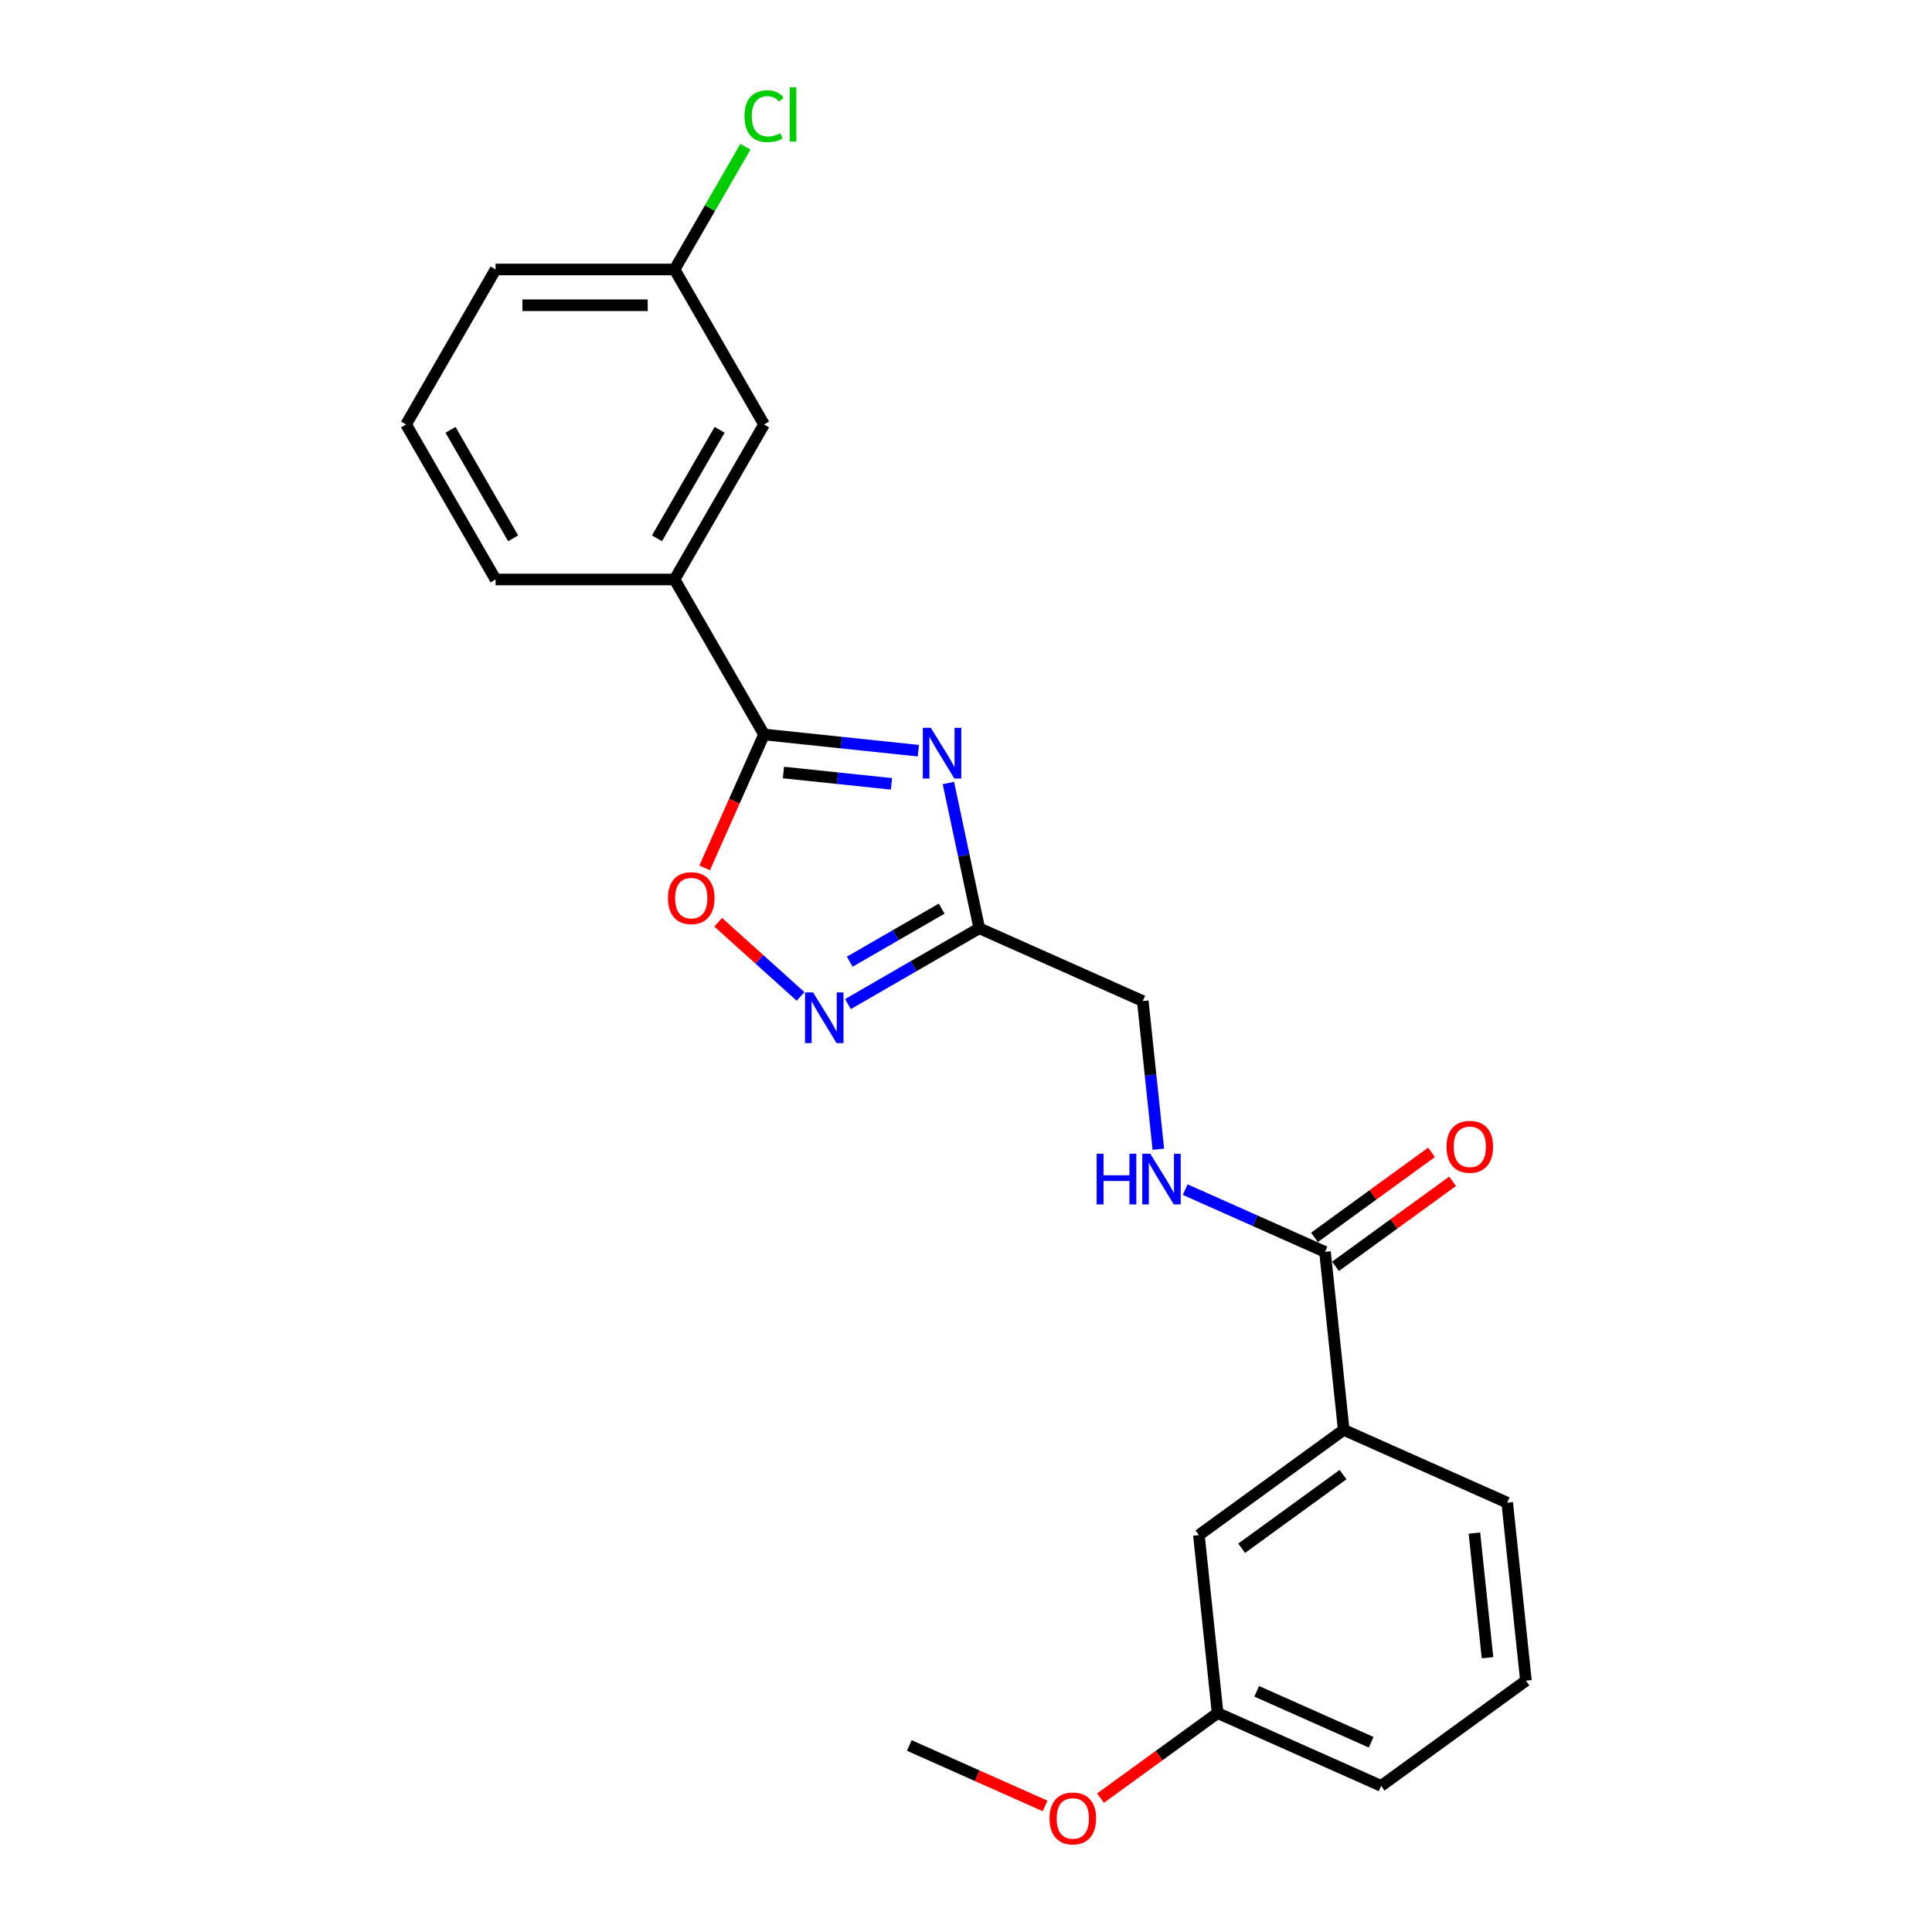 <?xml version='1.0' encoding='iso-8859-1'?>
<svg version='1.1' baseProfile='full'
              xmlns='http://www.w3.org/2000/svg'
                      xmlns:rdkit='http://www.rdkit.org/xml'
                      xmlns:xlink='http://www.w3.org/1999/xlink'
                  xml:space='preserve'
width='1000px' height='1000px' viewBox='0 0 1000 1000'>
<!-- END OF HEADER -->
<rect style='opacity:1.0;fill:#FFFFFF;stroke:none' width='1000' height='1000' x='0' y='0'> </rect>
<path class='bond-0' d='M 475.338,388.559 L 435.404,384.362' style='fill:none;fill-rule:evenodd;stroke:#0000FF;stroke-width:6px;stroke-linecap:butt;stroke-linejoin:miter;stroke-opacity:1' />
<path class='bond-0' d='M 435.404,384.362 L 395.469,380.164' style='fill:none;fill-rule:evenodd;stroke:#000000;stroke-width:6px;stroke-linecap:butt;stroke-linejoin:miter;stroke-opacity:1' />
<path class='bond-0' d='M 461.421,405.727 L 433.467,402.789' style='fill:none;fill-rule:evenodd;stroke:#0000FF;stroke-width:6px;stroke-linecap:butt;stroke-linejoin:miter;stroke-opacity:1' />
<path class='bond-0' d='M 433.467,402.789 L 405.513,399.85' style='fill:none;fill-rule:evenodd;stroke:#000000;stroke-width:6px;stroke-linecap:butt;stroke-linejoin:miter;stroke-opacity:1' />
<path class='bond-1' d='M 490.885,405.282 L 498.875,442.874' style='fill:none;fill-rule:evenodd;stroke:#0000FF;stroke-width:6px;stroke-linecap:butt;stroke-linejoin:miter;stroke-opacity:1' />
<path class='bond-1' d='M 498.875,442.874 L 506.865,480.466' style='fill:none;fill-rule:evenodd;stroke:#000000;stroke-width:6px;stroke-linecap:butt;stroke-linejoin:miter;stroke-opacity:1' />
<path class='bond-3' d='M 395.469,380.164 L 380.098,414.69' style='fill:none;fill-rule:evenodd;stroke:#000000;stroke-width:6px;stroke-linecap:butt;stroke-linejoin:miter;stroke-opacity:1' />
<path class='bond-3' d='M 380.098,414.69 L 364.726,449.215' style='fill:none;fill-rule:evenodd;stroke:#FF0000;stroke-width:6px;stroke-linecap:butt;stroke-linejoin:miter;stroke-opacity:1' />
<path class='bond-5' d='M 395.469,380.164 L 349.148,299.934' style='fill:none;fill-rule:evenodd;stroke:#000000;stroke-width:6px;stroke-linecap:butt;stroke-linejoin:miter;stroke-opacity:1' />
<path class='bond-2' d='M 506.865,480.466 L 472.883,500.085' style='fill:none;fill-rule:evenodd;stroke:#000000;stroke-width:6px;stroke-linecap:butt;stroke-linejoin:miter;stroke-opacity:1' />
<path class='bond-2' d='M 472.883,500.085 L 438.901,519.705' style='fill:none;fill-rule:evenodd;stroke:#0000FF;stroke-width:6px;stroke-linecap:butt;stroke-linejoin:miter;stroke-opacity:1' />
<path class='bond-2' d='M 487.406,470.306 L 463.619,484.039' style='fill:none;fill-rule:evenodd;stroke:#000000;stroke-width:6px;stroke-linecap:butt;stroke-linejoin:miter;stroke-opacity:1' />
<path class='bond-2' d='M 463.619,484.039 L 439.831,497.773' style='fill:none;fill-rule:evenodd;stroke:#0000FF;stroke-width:6px;stroke-linecap:butt;stroke-linejoin:miter;stroke-opacity:1' />
<path class='bond-11' d='M 506.865,480.466 L 591.498,518.147' style='fill:none;fill-rule:evenodd;stroke:#000000;stroke-width:6px;stroke-linecap:butt;stroke-linejoin:miter;stroke-opacity:1' />
<path class='bond-23' d='M 414.369,515.743 L 393.052,496.549' style='fill:none;fill-rule:evenodd;stroke:#0000FF;stroke-width:6px;stroke-linecap:butt;stroke-linejoin:miter;stroke-opacity:1' />
<path class='bond-23' d='M 393.052,496.549 L 371.735,477.355' style='fill:none;fill-rule:evenodd;stroke:#FF0000;stroke-width:6px;stroke-linecap:butt;stroke-linejoin:miter;stroke-opacity:1' />
<path class='bond-4' d='M 685.815,647.962 L 649.631,631.852' style='fill:none;fill-rule:evenodd;stroke:#000000;stroke-width:6px;stroke-linecap:butt;stroke-linejoin:miter;stroke-opacity:1' />
<path class='bond-4' d='M 649.631,631.852 L 613.448,615.742' style='fill:none;fill-rule:evenodd;stroke:#0000FF;stroke-width:6px;stroke-linecap:butt;stroke-linejoin:miter;stroke-opacity:1' />
<path class='bond-7' d='M 685.815,647.962 L 695.498,740.097' style='fill:none;fill-rule:evenodd;stroke:#000000;stroke-width:6px;stroke-linecap:butt;stroke-linejoin:miter;stroke-opacity:1' />
<path class='bond-9' d='M 691.26,655.457 L 721.555,633.447' style='fill:none;fill-rule:evenodd;stroke:#000000;stroke-width:6px;stroke-linecap:butt;stroke-linejoin:miter;stroke-opacity:1' />
<path class='bond-9' d='M 721.555,633.447 L 751.85,611.436' style='fill:none;fill-rule:evenodd;stroke:#FF0000;stroke-width:6px;stroke-linecap:butt;stroke-linejoin:miter;stroke-opacity:1' />
<path class='bond-9' d='M 680.369,640.467 L 710.664,618.457' style='fill:none;fill-rule:evenodd;stroke:#000000;stroke-width:6px;stroke-linecap:butt;stroke-linejoin:miter;stroke-opacity:1' />
<path class='bond-9' d='M 710.664,618.457 L 740.959,596.447' style='fill:none;fill-rule:evenodd;stroke:#FF0000;stroke-width:6px;stroke-linecap:butt;stroke-linejoin:miter;stroke-opacity:1' />
<path class='bond-8' d='M 349.148,299.934 L 395.469,219.703' style='fill:none;fill-rule:evenodd;stroke:#000000;stroke-width:6px;stroke-linecap:butt;stroke-linejoin:miter;stroke-opacity:1' />
<path class='bond-8' d='M 340.05,278.635 L 372.475,222.474' style='fill:none;fill-rule:evenodd;stroke:#000000;stroke-width:6px;stroke-linecap:butt;stroke-linejoin:miter;stroke-opacity:1' />
<path class='bond-16' d='M 349.148,299.934 L 256.506,299.934' style='fill:none;fill-rule:evenodd;stroke:#000000;stroke-width:6px;stroke-linecap:butt;stroke-linejoin:miter;stroke-opacity:1' />
<path class='bond-6' d='M 599.56,594.847 L 595.529,556.497' style='fill:none;fill-rule:evenodd;stroke:#0000FF;stroke-width:6px;stroke-linecap:butt;stroke-linejoin:miter;stroke-opacity:1' />
<path class='bond-6' d='M 595.529,556.497 L 591.498,518.147' style='fill:none;fill-rule:evenodd;stroke:#000000;stroke-width:6px;stroke-linecap:butt;stroke-linejoin:miter;stroke-opacity:1' />
<path class='bond-10' d='M 695.498,740.097 L 620.549,794.551' style='fill:none;fill-rule:evenodd;stroke:#000000;stroke-width:6px;stroke-linecap:butt;stroke-linejoin:miter;stroke-opacity:1' />
<path class='bond-10' d='M 695.147,763.255 L 642.682,801.372' style='fill:none;fill-rule:evenodd;stroke:#000000;stroke-width:6px;stroke-linecap:butt;stroke-linejoin:miter;stroke-opacity:1' />
<path class='bond-17' d='M 695.498,740.097 L 780.131,777.778' style='fill:none;fill-rule:evenodd;stroke:#000000;stroke-width:6px;stroke-linecap:butt;stroke-linejoin:miter;stroke-opacity:1' />
<path class='bond-12' d='M 395.469,219.703 L 349.148,139.473' style='fill:none;fill-rule:evenodd;stroke:#000000;stroke-width:6px;stroke-linecap:butt;stroke-linejoin:miter;stroke-opacity:1' />
<path class='bond-13' d='M 620.549,794.551 L 630.233,886.685' style='fill:none;fill-rule:evenodd;stroke:#000000;stroke-width:6px;stroke-linecap:butt;stroke-linejoin:miter;stroke-opacity:1' />
<path class='bond-14' d='M 349.148,139.473 L 367.484,107.714' style='fill:none;fill-rule:evenodd;stroke:#000000;stroke-width:6px;stroke-linecap:butt;stroke-linejoin:miter;stroke-opacity:1' />
<path class='bond-14' d='M 367.484,107.714 L 385.82,75.955' style='fill:none;fill-rule:evenodd;stroke:#00CC00;stroke-width:6px;stroke-linecap:butt;stroke-linejoin:miter;stroke-opacity:1' />
<path class='bond-24' d='M 349.148,139.473 L 256.506,139.473' style='fill:none;fill-rule:evenodd;stroke:#000000;stroke-width:6px;stroke-linecap:butt;stroke-linejoin:miter;stroke-opacity:1' />
<path class='bond-24' d='M 335.252,158.001 L 270.402,158.001' style='fill:none;fill-rule:evenodd;stroke:#000000;stroke-width:6px;stroke-linecap:butt;stroke-linejoin:miter;stroke-opacity:1' />
<path class='bond-15' d='M 630.233,886.685 L 599.938,908.696' style='fill:none;fill-rule:evenodd;stroke:#000000;stroke-width:6px;stroke-linecap:butt;stroke-linejoin:miter;stroke-opacity:1' />
<path class='bond-15' d='M 599.938,908.696 L 569.644,930.706' style='fill:none;fill-rule:evenodd;stroke:#FF0000;stroke-width:6px;stroke-linecap:butt;stroke-linejoin:miter;stroke-opacity:1' />
<path class='bond-25' d='M 630.233,886.685 L 714.866,924.366' style='fill:none;fill-rule:evenodd;stroke:#000000;stroke-width:6px;stroke-linecap:butt;stroke-linejoin:miter;stroke-opacity:1' />
<path class='bond-25' d='M 650.464,875.411 L 709.707,901.788' style='fill:none;fill-rule:evenodd;stroke:#000000;stroke-width:6px;stroke-linecap:butt;stroke-linejoin:miter;stroke-opacity:1' />
<path class='bond-22' d='M 540.925,934.746 L 505.788,919.102' style='fill:none;fill-rule:evenodd;stroke:#FF0000;stroke-width:6px;stroke-linecap:butt;stroke-linejoin:miter;stroke-opacity:1' />
<path class='bond-22' d='M 505.788,919.102 L 470.651,903.458' style='fill:none;fill-rule:evenodd;stroke:#000000;stroke-width:6px;stroke-linecap:butt;stroke-linejoin:miter;stroke-opacity:1' />
<path class='bond-19' d='M 256.506,299.934 L 210.185,219.703' style='fill:none;fill-rule:evenodd;stroke:#000000;stroke-width:6px;stroke-linecap:butt;stroke-linejoin:miter;stroke-opacity:1' />
<path class='bond-19' d='M 265.604,278.635 L 233.179,222.474' style='fill:none;fill-rule:evenodd;stroke:#000000;stroke-width:6px;stroke-linecap:butt;stroke-linejoin:miter;stroke-opacity:1' />
<path class='bond-18' d='M 780.131,777.778 L 789.815,869.913' style='fill:none;fill-rule:evenodd;stroke:#000000;stroke-width:6px;stroke-linecap:butt;stroke-linejoin:miter;stroke-opacity:1' />
<path class='bond-18' d='M 763.157,793.535 L 769.935,858.029' style='fill:none;fill-rule:evenodd;stroke:#000000;stroke-width:6px;stroke-linecap:butt;stroke-linejoin:miter;stroke-opacity:1' />
<path class='bond-21' d='M 789.815,869.913 L 714.866,924.366' style='fill:none;fill-rule:evenodd;stroke:#000000;stroke-width:6px;stroke-linecap:butt;stroke-linejoin:miter;stroke-opacity:1' />
<path class='bond-20' d='M 210.185,219.703 L 256.506,139.473' style='fill:none;fill-rule:evenodd;stroke:#000000;stroke-width:6px;stroke-linecap:butt;stroke-linejoin:miter;stroke-opacity:1' />
<path  class='atom-0' d='M 481.805 376.73
L 490.402 390.626
Q 491.254 391.997, 492.625 394.48
Q 493.996 396.963, 494.07 397.111
L 494.07 376.73
L 497.554 376.73
L 497.554 402.966
L 493.959 402.966
L 484.732 387.773
Q 483.657 385.994, 482.509 383.956
Q 481.397 381.918, 481.063 381.288
L 481.063 402.966
L 477.654 402.966
L 477.654 376.73
L 481.805 376.73
' fill='#0000FF'/>
<path  class='atom-3' d='M 420.835 513.669
L 429.433 527.565
Q 430.285 528.936, 431.656 531.419
Q 433.027 533.902, 433.101 534.05
L 433.101 513.669
L 436.585 513.669
L 436.585 539.905
L 432.99 539.905
L 423.763 524.712
Q 422.688 522.933, 421.54 520.895
Q 420.428 518.857, 420.094 518.227
L 420.094 539.905
L 416.685 539.905
L 416.685 513.669
L 420.835 513.669
' fill='#0000FF'/>
<path  class='atom-4' d='M 345.745 464.871
Q 345.745 458.572, 348.858 455.051
Q 351.97 451.531, 357.788 451.531
Q 363.606 451.531, 366.719 455.051
Q 369.832 458.572, 369.832 464.871
Q 369.832 471.245, 366.682 474.877
Q 363.532 478.471, 357.788 478.471
Q 352.007 478.471, 348.858 474.877
Q 345.745 471.282, 345.745 464.871
M 357.788 475.507
Q 361.79 475.507, 363.94 472.838
Q 366.126 470.133, 366.126 464.871
Q 366.126 459.72, 363.94 457.126
Q 361.79 454.495, 357.788 454.495
Q 353.786 454.495, 351.6 457.089
Q 349.451 459.683, 349.451 464.871
Q 349.451 470.17, 351.6 472.838
Q 353.786 475.507, 357.788 475.507
' fill='#FF0000'/>
<path  class='atom-7' d='M 567.627 597.163
L 571.184 597.163
L 571.184 608.317
L 584.599 608.317
L 584.599 597.163
L 588.156 597.163
L 588.156 623.399
L 584.599 623.399
L 584.599 611.282
L 571.184 611.282
L 571.184 623.399
L 567.627 623.399
L 567.627 597.163
' fill='#0000FF'/>
<path  class='atom-7' d='M 595.382 597.163
L 603.98 611.06
Q 604.832 612.431, 606.203 614.913
Q 607.574 617.396, 607.648 617.544
L 607.648 597.163
L 611.132 597.163
L 611.132 623.399
L 607.537 623.399
L 598.31 608.206
Q 597.235 606.427, 596.087 604.389
Q 594.975 602.351, 594.641 601.721
L 594.641 623.399
L 591.232 623.399
L 591.232 597.163
L 595.382 597.163
' fill='#0000FF'/>
<path  class='atom-10' d='M 748.72 593.583
Q 748.72 587.283, 751.833 583.763
Q 754.946 580.242, 760.764 580.242
Q 766.582 580.242, 769.694 583.763
Q 772.807 587.283, 772.807 593.583
Q 772.807 599.957, 769.657 603.588
Q 766.508 607.183, 760.764 607.183
Q 754.983 607.183, 751.833 603.588
Q 748.72 599.994, 748.72 593.583
M 760.764 604.218
Q 764.766 604.218, 766.915 601.55
Q 769.102 598.845, 769.102 593.583
Q 769.102 588.432, 766.915 585.838
Q 764.766 583.207, 760.764 583.207
Q 756.762 583.207, 754.575 585.801
Q 752.426 588.395, 752.426 593.583
Q 752.426 598.882, 754.575 601.55
Q 756.762 604.218, 760.764 604.218
' fill='#FF0000'/>
<path  class='atom-15' d='M 385.353 60.15
Q 385.353 53.628, 388.391 50.219
Q 391.467 46.773, 397.285 46.773
Q 402.695 46.773, 405.586 50.59
L 403.14 52.591
Q 401.028 49.812, 397.285 49.812
Q 393.32 49.812, 391.208 52.48
Q 389.133 55.111, 389.133 60.15
Q 389.133 65.338, 391.282 68.007
Q 393.468 70.675, 397.693 70.675
Q 400.583 70.675, 403.955 68.933
L 404.993 71.712
Q 403.622 72.602, 401.547 73.12
Q 399.471 73.639, 397.174 73.639
Q 391.467 73.639, 388.391 70.156
Q 385.353 66.672, 385.353 60.15
' fill='#00CC00'/>
<path  class='atom-15' d='M 408.773 45.179
L 412.182 45.179
L 412.182 73.306
L 408.773 73.306
L 408.773 45.179
' fill='#00CC00'/>
<path  class='atom-16' d='M 543.241 941.213
Q 543.241 934.913, 546.353 931.393
Q 549.466 927.873, 555.284 927.873
Q 561.102 927.873, 564.215 931.393
Q 567.328 934.913, 567.328 941.213
Q 567.328 947.587, 564.178 951.218
Q 561.028 954.813, 555.284 954.813
Q 549.503 954.813, 546.353 951.218
Q 543.241 947.624, 543.241 941.213
M 555.284 951.848
Q 559.286 951.848, 561.435 949.18
Q 563.622 946.475, 563.622 941.213
Q 563.622 936.062, 561.435 933.468
Q 559.286 930.837, 555.284 930.837
Q 551.282 930.837, 549.096 933.431
Q 546.946 936.025, 546.946 941.213
Q 546.946 946.512, 549.096 949.18
Q 551.282 951.848, 555.284 951.848
' fill='#FF0000'/>
</svg>
